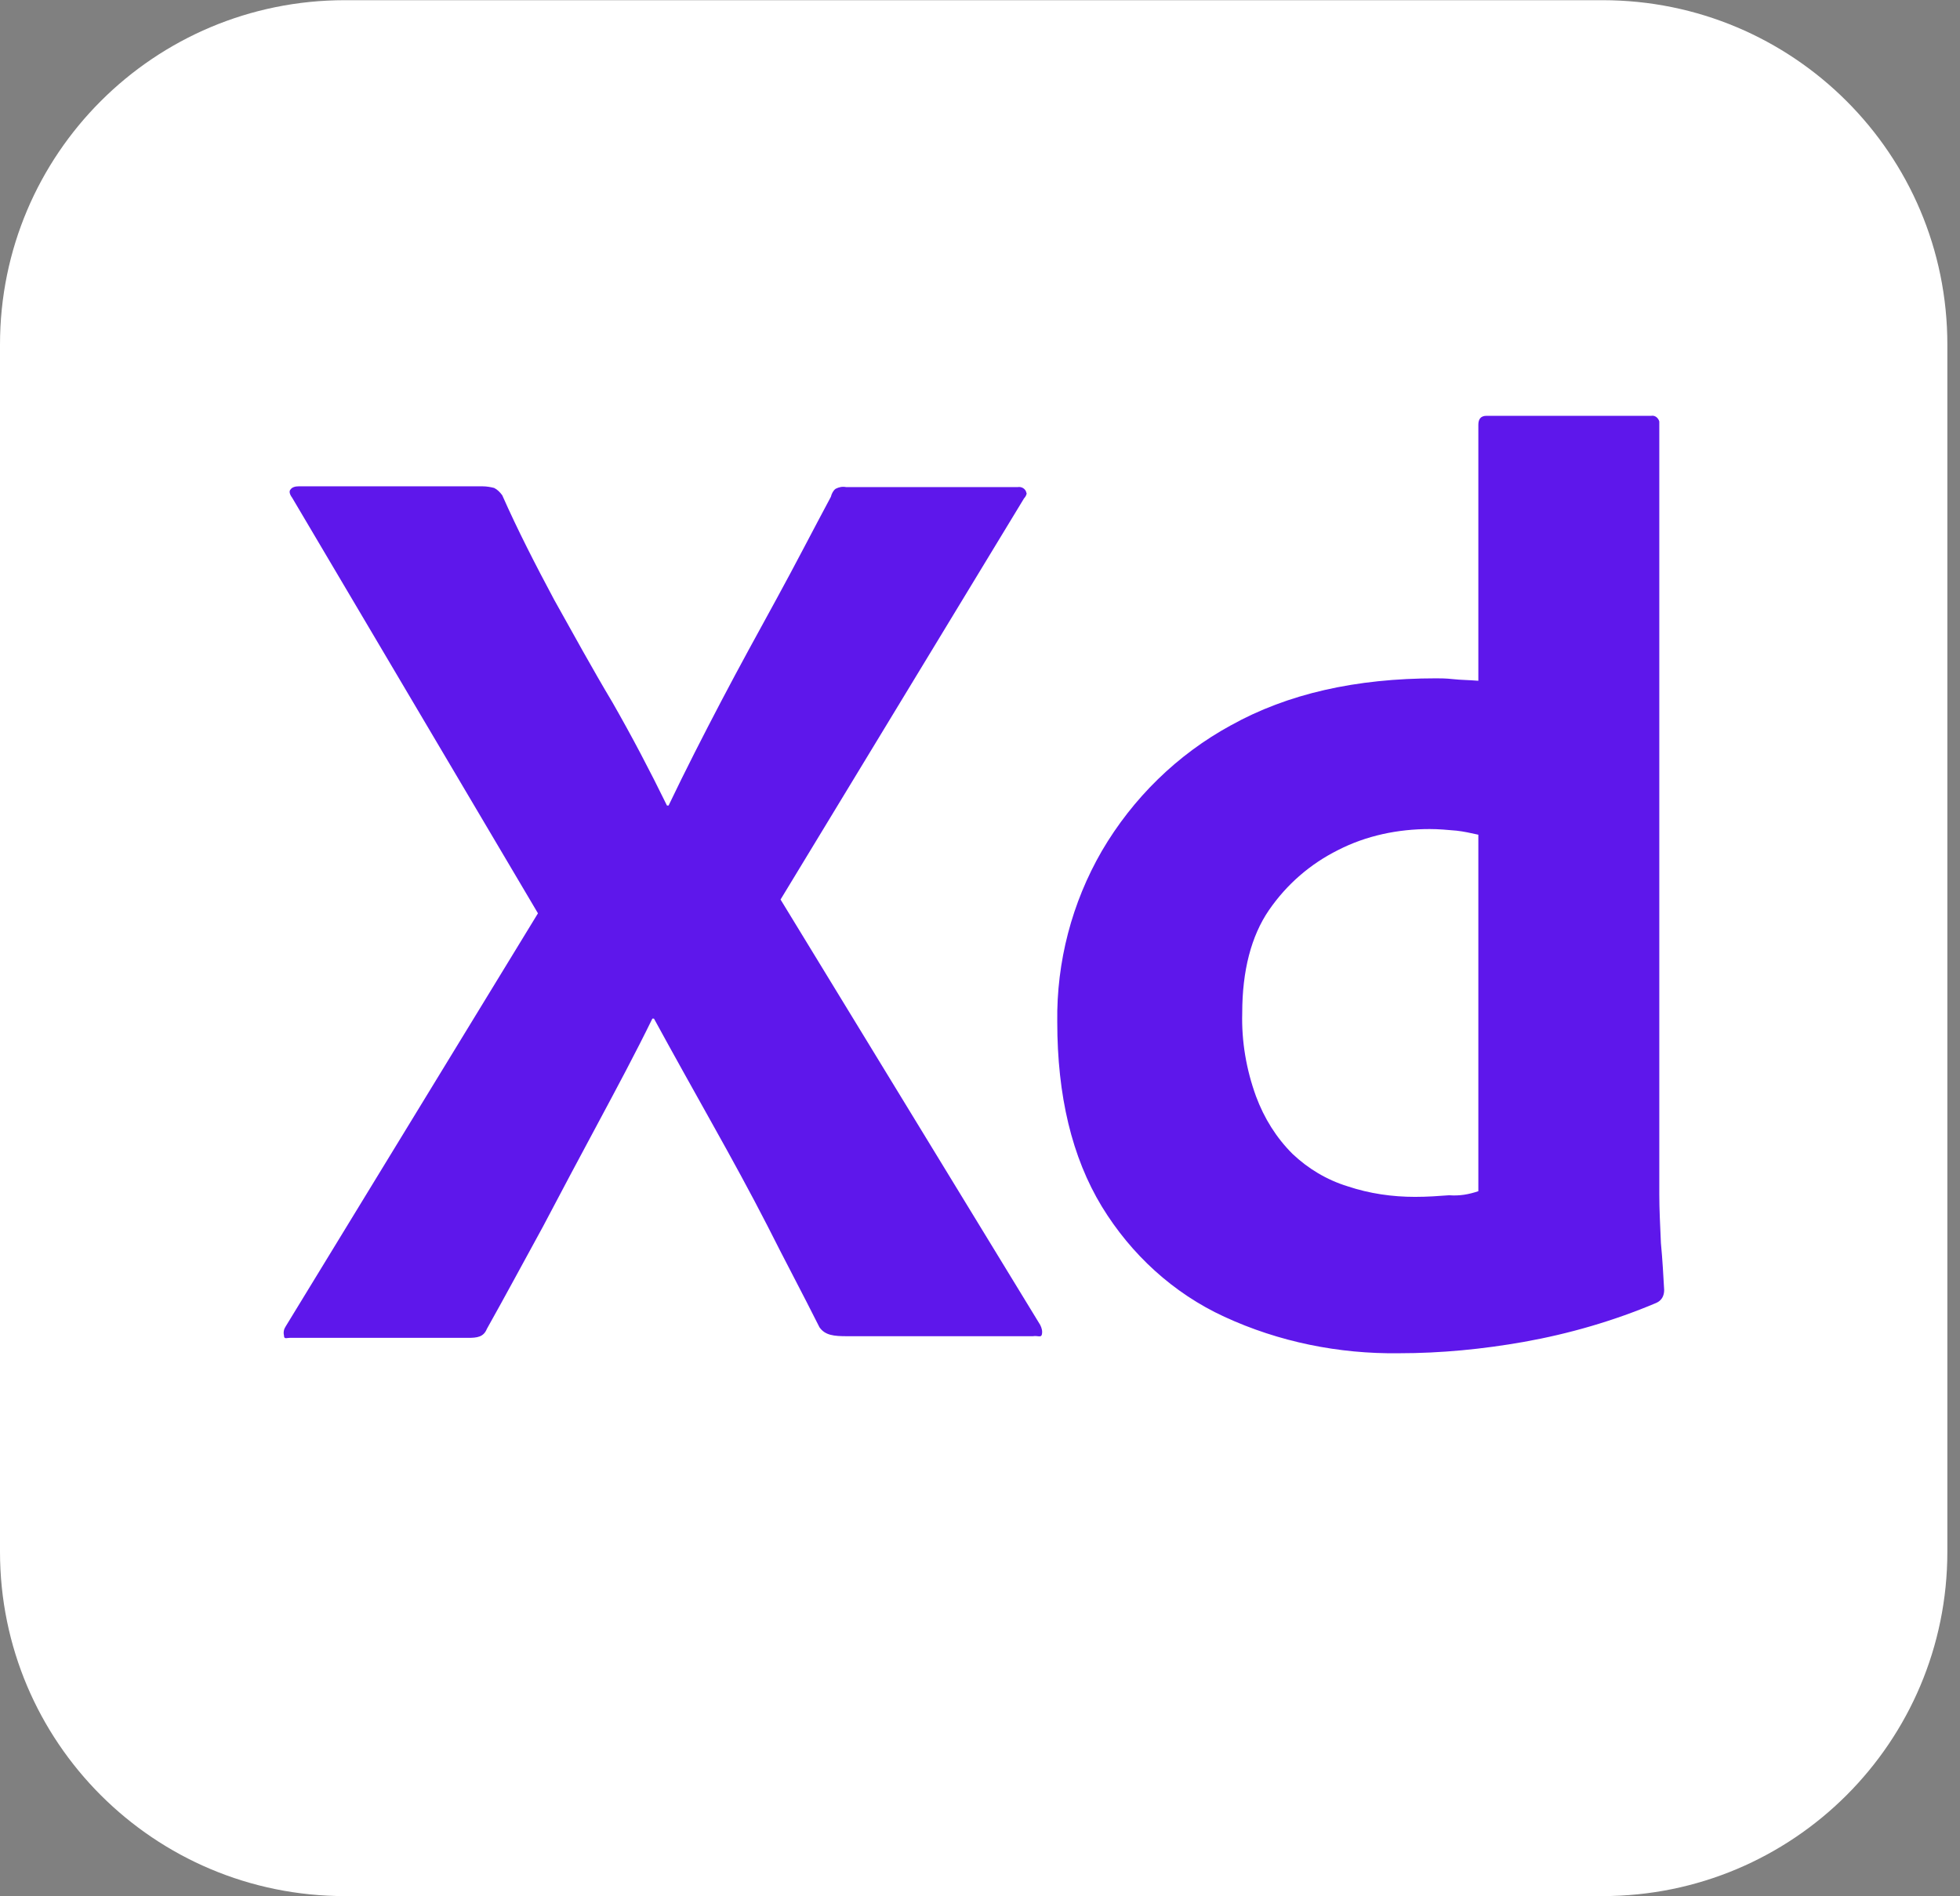 <svg width="62" height="60" viewBox="0 0 62 60" fill="none" xmlns="http://www.w3.org/2000/svg">
<rect x="0" y="0" width="62" height="60" fill="#808080" stroke="none"/>
<g clip-path="url(#clip0_202_71)">
<path d="M10.908 0.006H50.692C56.723 0.006 61.6 4.877 61.6 10.901V49.099C61.6 55.123 56.723 59.994 50.692 59.994H10.908C4.877 59.994 0 55.123 0 49.099V10.901C0 4.877 4.877 0.006 10.908 0.006Z" fill="white"/>
<path d="M32.391 15.772L24.691 28.462L32.904 41.921C32.956 42.023 32.981 42.126 32.956 42.228C32.93 42.331 32.828 42.254 32.673 42.279H26.796C26.385 42.279 26.103 42.254 25.923 41.998C25.384 40.921 24.82 39.87 24.28 38.793C23.741 37.742 23.151 36.665 22.535 35.563C21.919 34.461 21.303 33.358 20.687 32.23H20.636C20.097 33.333 19.506 34.435 18.916 35.537C18.326 36.64 17.735 37.742 17.171 38.819C16.581 39.895 15.99 40.998 15.4 42.049C15.297 42.305 15.092 42.331 14.809 42.331H9.163C9.06 42.331 8.983 42.382 8.983 42.254C8.958 42.151 8.983 42.049 9.035 41.972L17.017 28.898L9.24 15.746C9.163 15.644 9.137 15.541 9.189 15.49C9.24 15.413 9.343 15.388 9.445 15.388H15.271C15.4 15.388 15.528 15.413 15.631 15.439C15.733 15.49 15.81 15.567 15.887 15.67C16.375 16.772 16.94 17.874 17.53 18.977C18.146 20.079 18.736 21.156 19.378 22.232C19.994 23.309 20.559 24.386 21.098 25.488H21.149C21.688 24.36 22.253 23.258 22.817 22.181C23.382 21.104 23.973 20.028 24.563 18.951C25.153 17.874 25.718 16.772 26.282 15.721C26.308 15.618 26.36 15.516 26.436 15.464C26.539 15.413 26.642 15.388 26.77 15.413H32.186C32.314 15.388 32.443 15.464 32.468 15.593C32.494 15.618 32.443 15.721 32.391 15.772ZM44.249 42.818C42.35 42.843 40.45 42.459 38.731 41.664C37.114 40.921 35.779 39.69 34.855 38.178C33.906 36.614 33.444 34.666 33.444 32.333C33.418 30.436 33.906 28.564 34.855 26.924C35.831 25.257 37.242 23.873 38.936 22.95C40.733 21.95 42.889 21.463 45.43 21.463C45.558 21.463 45.738 21.463 45.969 21.489C46.2 21.515 46.456 21.515 46.764 21.54V13.439C46.764 13.26 46.842 13.157 47.021 13.157H52.231C52.36 13.132 52.462 13.234 52.488 13.337V37.793C52.488 38.255 52.514 38.767 52.539 39.331C52.591 39.87 52.617 40.383 52.642 40.818C52.642 40.998 52.565 41.152 52.386 41.228C51.051 41.792 49.639 42.203 48.202 42.459C46.893 42.69 45.584 42.818 44.249 42.818ZM46.764 37.691V26.411C46.533 26.36 46.303 26.308 46.072 26.283C45.789 26.257 45.507 26.232 45.224 26.232C44.224 26.232 43.222 26.437 42.324 26.898C41.452 27.334 40.707 27.975 40.142 28.795C39.578 29.616 39.295 30.718 39.295 32.051C39.27 32.948 39.424 33.845 39.732 34.691C39.989 35.383 40.373 35.999 40.887 36.511C41.374 36.973 41.965 37.332 42.632 37.537C43.325 37.768 44.044 37.87 44.763 37.87C45.148 37.87 45.507 37.844 45.84 37.819C46.174 37.844 46.456 37.793 46.764 37.691Z" fill="#5E17EB"/>
</g>
<defs>
<clipPath id="clip0_202_71">
<rect width="61.6" height="60" fill="white"/>
</clipPath>
</defs>
</svg>
